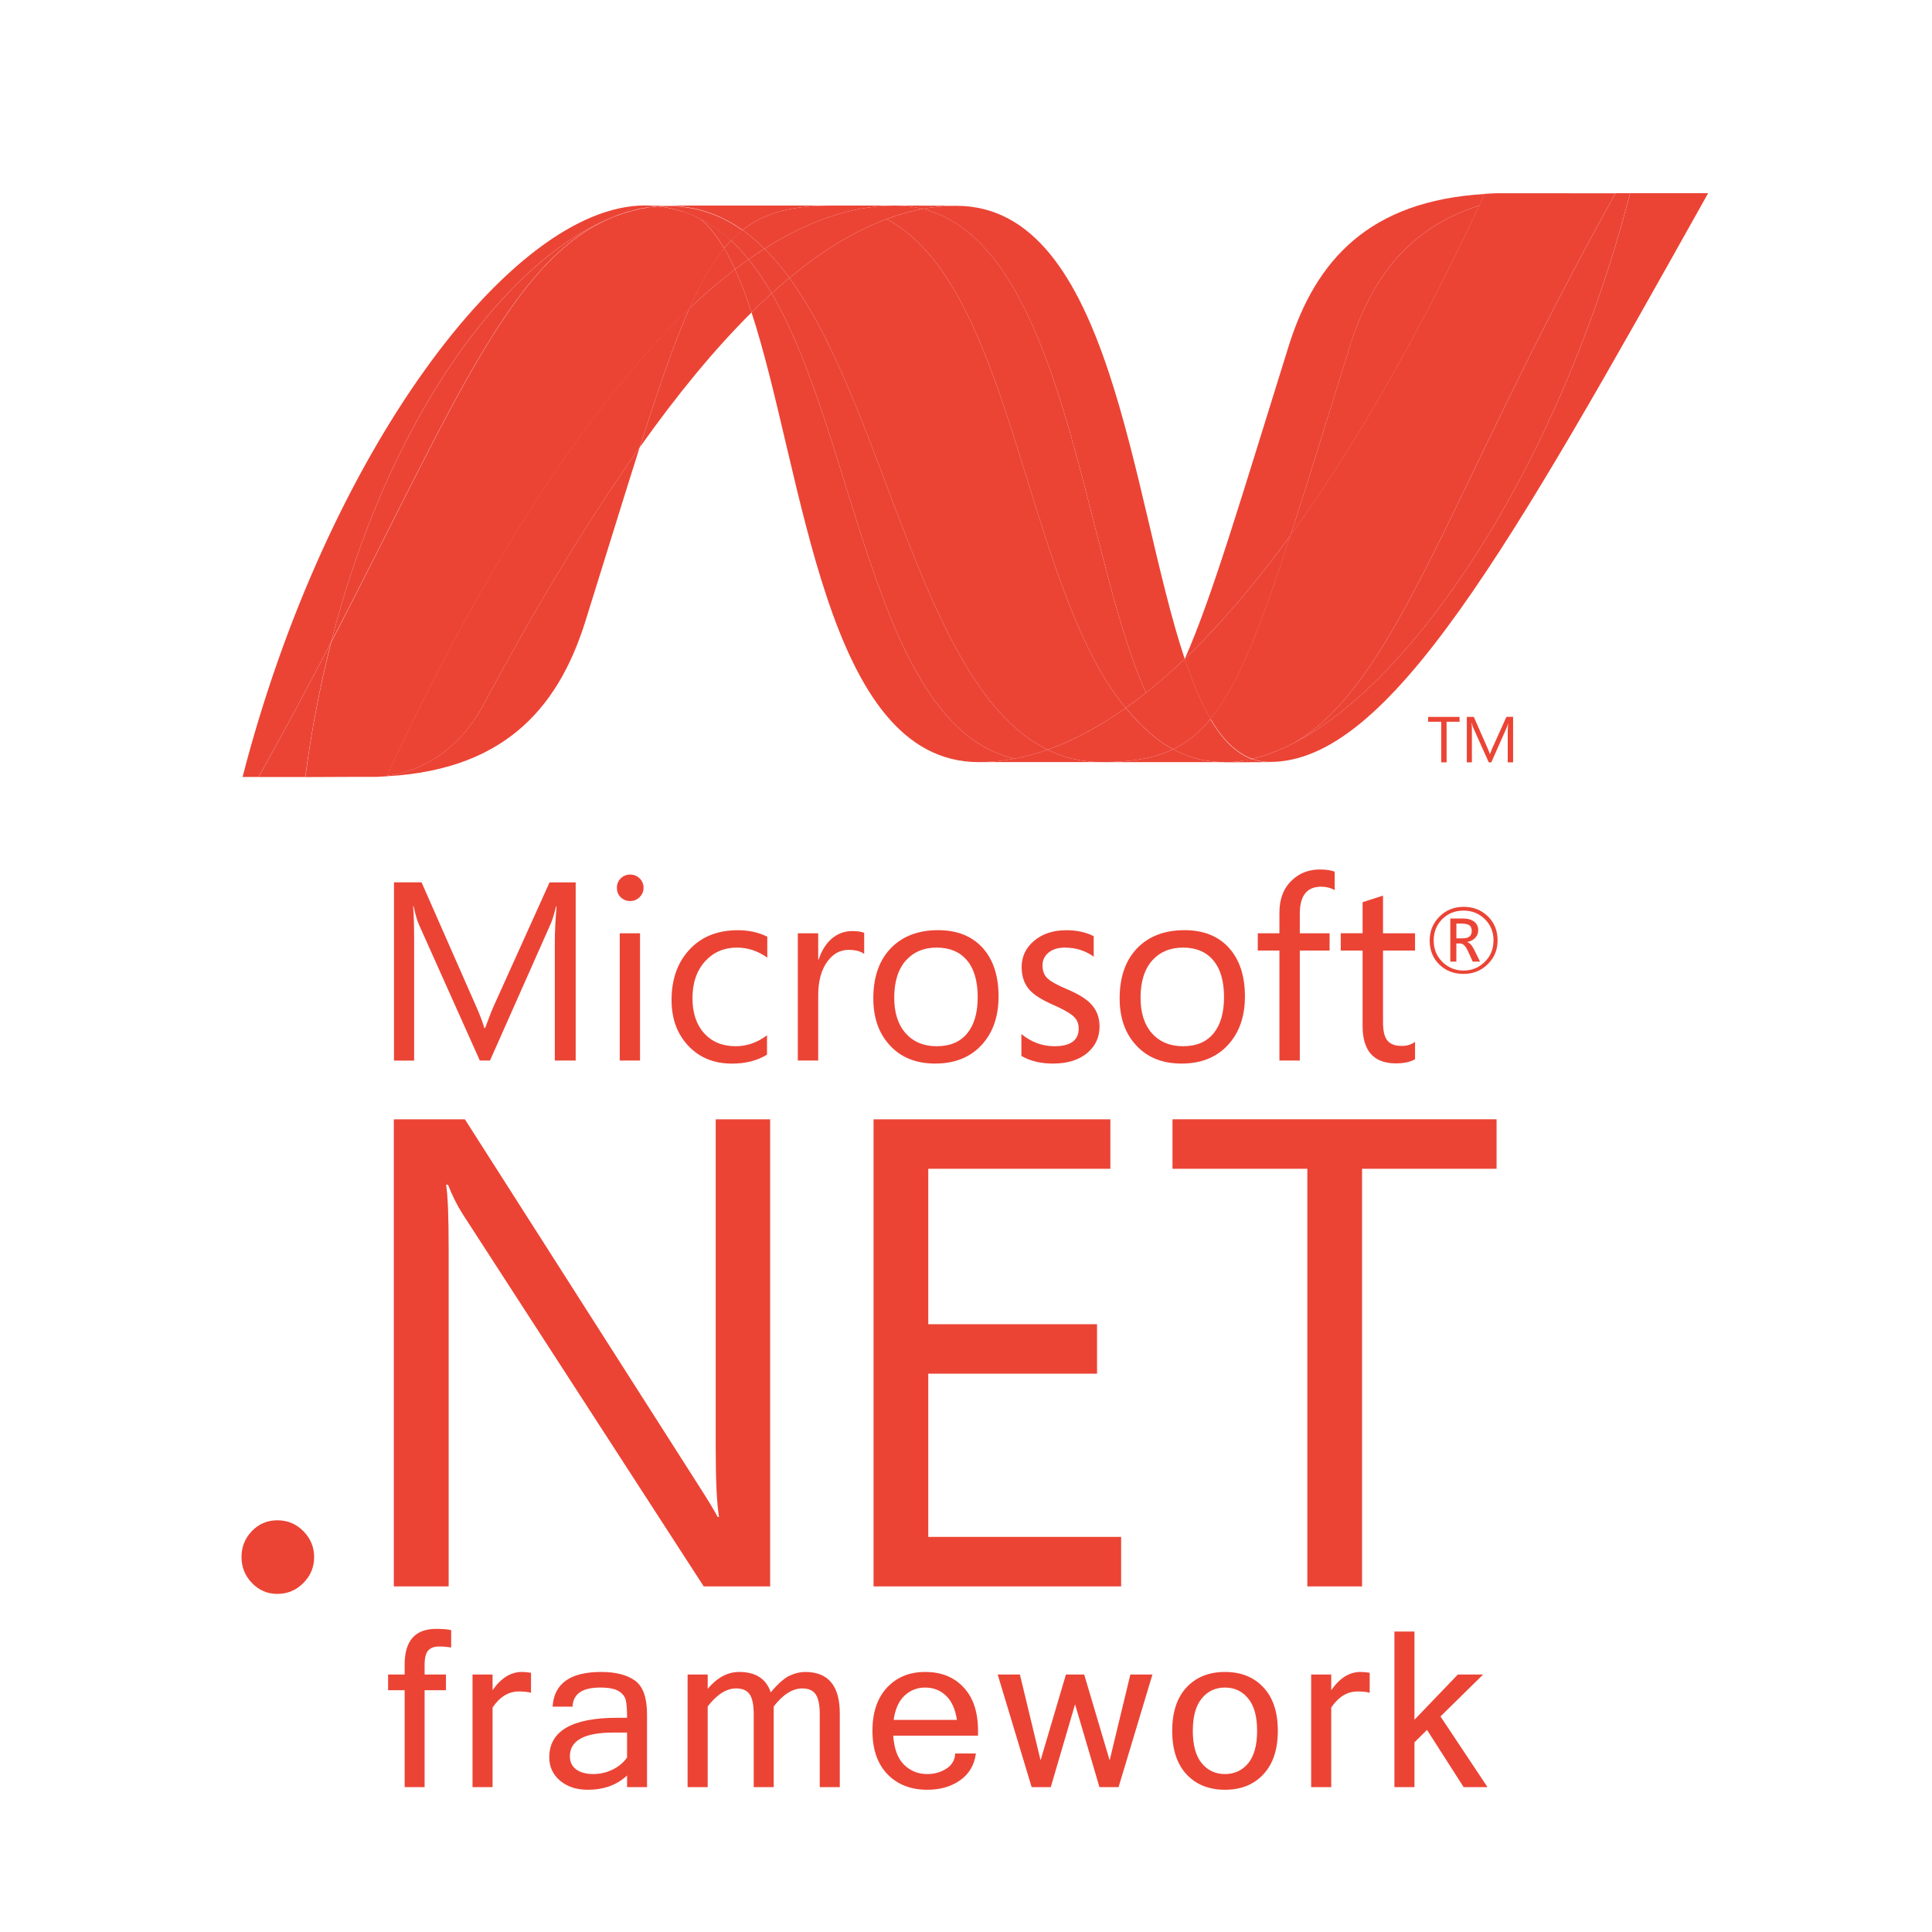 <svg xmlns="http://www.w3.org/2000/svg" width="40" height="40" fill="none" viewBox="0 0 40 40">
    <path fill="#EB4435" d="M30.47 19.274c0-.051-.013-.088-.042-.112-.032-.025-.088-.04-.165-.04h-.11v.305h.133c.124 0 .185-.05.185-.153zm.173.635h-.152l-.097-.214c-.05-.108-.102-.161-.16-.161h-.082v.375h-.125v-.893h.251c.112 0 .196.024.254.075.049.043.073.099.073.168 0 .061-.02.113-.06.156-.04.044-.095.073-.167.088v.004c.05.012.1.066.148.165l.117.238v-.001zm.279-.438c0-.175-.06-.324-.18-.441-.12-.118-.266-.177-.44-.177-.177 0-.326.059-.443.178-.118.119-.176.266-.176.44 0 .178.06.327.182.446.12.118.266.177.438.177.171 0 .317-.06.438-.18.12-.117.18-.266.18-.443zm.084-.004c0 .198-.068.363-.204.496-.136.134-.303.201-.503.201s-.367-.066-.5-.195c-.133-.131-.199-.296-.199-.496 0-.196.067-.36.202-.495s.303-.203.503-.203c.197 0 .362.065.496.193.137.132.205.298.205.5zM11.92 21.957h-.433V19.48c0-.195.013-.433.036-.715h-.01c-.04.165-.078.284-.11.358l-1.258 2.834h-.211l-1.26-2.814c-.036-.078-.073-.205-.111-.378h-.01c.014.148.021.388.021.72v2.473h-.417v-3.69h.571l1.132 2.573c.085.194.14.341.167.442h.018c.074-.202.132-.353.177-.453l1.156-2.561h.541v3.689zM13.251 21.957h-.42v-2.634h.42v2.634zm.073-3.578c0 .077-.028.142-.082.196-.053.053-.119.08-.196.08-.075 0-.14-.026-.194-.077-.054-.052-.08-.118-.08-.2 0-.075.026-.14.08-.193.053-.052.119-.078.194-.078.077 0 .143.026.196.078.054.053.082.118.082.194zM15.88 21.836c-.202.123-.443.185-.722.185-.378 0-.682-.125-.914-.376-.226-.243-.34-.556-.34-.941 0-.431.124-.78.373-1.046.248-.266.58-.399 1-.399.228 0 .43.045.609.134v.433c-.197-.139-.405-.207-.628-.207-.268 0-.486.094-.656.28-.176.192-.265.448-.265.767 0 .306.081.549.243.728.163.178.379.267.652.267.23 0 .446-.075.648-.226v.4zM17.892 19.75c-.075-.056-.181-.084-.322-.084-.172 0-.316.076-.432.231-.133.173-.198.412-.198.717v1.343h-.422v-2.634h.422v.543h.01c.062-.192.158-.34.285-.445.12-.095.255-.144.404-.144.112 0 .196.012.253.036v.438zM20.242 20.645c0-.337-.076-.595-.229-.771-.148-.17-.354-.255-.62-.255-.262 0-.472.086-.63.258-.166.183-.249.442-.249.779 0 .315.08.562.239.739.158.177.372.266.64.266.277 0 .49-.09.635-.27.142-.175.214-.424.214-.746zm.432-.015c0 .42-.119.757-.355 1.01-.237.254-.556.38-.957.38-.395 0-.71-.126-.941-.38-.226-.245-.34-.567-.34-.97 0-.457.129-.81.386-1.062.238-.232.557-.35.956-.35.393 0 .7.123.921.366.22.244.33.58.33 1.006zM22.765 21.253c0 .215-.08.394-.242.537-.176.154-.418.23-.723.23-.25 0-.468-.051-.653-.158v-.453c.206.168.434.252.684.252.334 0 .502-.123.502-.368 0-.103-.037-.188-.111-.254-.074-.067-.218-.148-.433-.242-.22-.097-.377-.196-.47-.299-.111-.122-.167-.28-.167-.476 0-.218.087-.4.26-.545.173-.146.396-.218.669-.218.21 0 .396.04.563.123v.425c-.174-.126-.372-.188-.598-.188-.14 0-.252.035-.335.102-.085.07-.127.158-.127.266 0 .117.035.207.106.272.062.06.195.133.395.219.225.094.388.192.487.292.128.126.193.287.193.483zM25.342 20.645c0-.337-.076-.595-.23-.771-.146-.17-.353-.255-.619-.255-.262 0-.472.086-.63.258-.166.183-.249.442-.249.779 0 .315.08.562.237.739.16.177.375.266.642.266.278 0 .49-.09.635-.27.142-.175.214-.424.214-.746zm.433-.015c0 .42-.12.757-.356 1.01-.236.254-.556.38-.957.38-.395 0-.71-.126-.941-.38-.226-.245-.34-.567-.34-.97 0-.457.13-.81.386-1.062.238-.232.557-.35.957-.35.393 0 .7.123.92.366.22.244.331.58.331 1.006zM27.633 18.428c-.083-.046-.175-.07-.28-.07-.296 0-.442.187-.442.56v.405h.617v.357h-.617v2.277h-.422V19.68h-.448v-.357h.448v-.427c0-.29.089-.517.27-.681.154-.143.343-.213.568-.213.13 0 .232.015.306.046v.38zM29.297 21.93c-.1.058-.232.086-.396.086-.46 0-.69-.259-.69-.777V19.68h-.452v-.358h.452v-.643c.135-.042.275-.088.423-.136v.78h.663v.357h-.663v1.486c0 .177.029.303.09.376.06.076.16.113.3.113.105 0 .196-.028.273-.085v.36zM6.504 32.238c0 .207-.074.385-.223.536-.148.15-.328.226-.54.226-.206 0-.381-.076-.525-.226-.144-.15-.216-.33-.216-.536 0-.212.072-.391.216-.54.144-.148.32-.222.526-.222.211 0 .391.075.54.226.148.15.222.33.222.536zM15.944 32.845H14.57l-4.991-7.709c-.117-.185-.218-.387-.303-.607h-.04c.035.206.053.65.053 1.328v6.988H8.154v-9.671h1.471l4.843 7.587c.193.3.324.517.391.646h.027c-.045-.278-.068-.752-.068-1.422v-6.811h1.127v9.67zM23.212 32.845h-5.126v-9.671h4.903v1.024h-3.77v3.218h3.494v1.025h-3.494v3.379h3.993v1.025zM30.987 24.198H28.2v8.647h-1.133v-8.647h-2.792v-1.025h6.71v1.025zM15.56 6.469c1.094 3.344 1.508 9.31 4.706 9.31.243 0 .49-.024.736-.071-2.907-.678-3.251-6.579-5.025-9.635-.14.127-.277.258-.417.396z"/>
    <path fill="#EB4435" d="M15.977 6.073c1.774 3.056 2.118 8.957 5.025 9.635.229-.042.457-.106.687-.186-2.61-1.278-3.33-7.008-5.345-9.767-.122.102-.245.208-.367.318zM18.533 4.256c-.243 0-.49.024-.737.07-.647.123-1.305.401-1.967.823.18.179.353.383.515.606.674-.56 1.343-.972 2.01-1.22.25-.094.5-.163.75-.21-.18-.045-.37-.069-.571-.069zM23.726 14.344c.267-.212.534-.447.802-.703-1.111-3.329-1.51-9.38-4.73-9.38-.23 0-.462.021-.694.064 2.934.73 3.31 7.112 4.622 10.019z"/>
    <path fill="#EB4435" d="M19.104 4.326c-.18-.046-.37-.07-.572-.07l1.267.004c-.23 0-.463.022-.695.065M23.67 15.05c-.127-.12-.246-.25-.364-.392-.541.384-1.081.675-1.617.864.19.094.39.163.603.206.164.033.334.05.514.05.601 0 1.077-.07 1.482-.265-.223-.12-.427-.277-.619-.462z"/>
    <path fill="#EB4435" d="M18.354 4.535c2.628 1.374 2.856 7.597 4.952 10.123.14-.099.28-.204.42-.314-1.313-2.907-1.688-9.29-4.621-10.019-.25.047-.5.116-.75.21z"/>
    <path fill="#EB4435" d="M16.344 5.755c2.014 2.759 2.735 8.489 5.345 9.767.536-.19 1.076-.48 1.617-.864-2.096-2.526-2.324-8.75-4.952-10.123-.667.248-1.336.66-2.01 1.22zM14.271 6.388c-.316.714-.638 1.652-1.028 2.877.775-1.092 1.548-2.034 2.317-2.796-.106-.326-.22-.626-.342-.894-.314.241-.631.512-.947.813z"/>
    <path fill="#EB4435" d="M15.498 5.37c-.093.066-.186.134-.28.206.123.267.236.567.342.893.14-.137.278-.27.417-.396-.15-.255-.307-.491-.48-.703z"/>
    <path fill="#EB4435" d="M15.829 5.15c-.11.069-.22.143-.331.22.172.211.33.448.479.704.122-.111.245-.218.367-.319-.162-.223-.334-.427-.515-.606zM33.75 4.001c-1.487 5.73-4.59 10.333-7.192 11.494h-.005l-.14.06c-.007.004-.013.004-.018.007l-.04.015c-.006.004-.012.005-.018.007l-.065.023-.027.01-.032.01-.031.011-.028.01-.055.016c-.008 0-.015.005-.024.007l-.037.01c-.01.004-.017.005-.026.007l-.04.01-.05.011c.117.044.24.066.372.066 2.467 0 4.955-4.422 9.071-11.775h-1.616v.001zM12.707 4.489c.002 0 .004-.004.005-.004.002 0 .005 0 .006-.004h.003l.04-.015c.003 0 .005 0 .008-.004.003 0 .006-.004.01-.005l.043-.015h.002c.033-.01.063-.022.095-.033.004 0 .008-.004.014-.004l.04-.012c.007-.004.013-.004.019-.006l.04-.012c.007 0 .012-.004.017-.004.045-.013.09-.024.135-.035.007 0 .012-.004.019-.005.013-.004.025-.006.04-.007.005-.004.012-.004.019-.006.013-.004.026-.005.04-.008h.009l.082-.015h.017c.013-.004.025-.004.038-.007.007 0 .015-.004.022-.004.012 0 .024-.003.036-.005.007 0 .013 0 .02-.004.029-.004.059-.005.09-.008-.086-.008-.174-.013-.264-.013-2.778 0-6.606 5.155-8.33 11.832h.331c.552-.984 1.048-1.916 1.501-2.79 1.208-4.729 3.668-7.954 5.853-8.808M14.271 6.388c.316-.301.633-.572.947-.812-.072-.158-.146-.303-.226-.436-.254.308-.486.715-.72 1.248zM14.5 4.528c.181.152.344.361.492.612.047-.057.095-.11.144-.16-.207-.193-.43-.351-.672-.47l.03.014.005.004"/>
    <path fill="#EB4435" d="M6.854 13.297c2.534-4.882 3.734-7.972 5.853-8.809-2.184.855-4.645 4.08-5.853 8.809zM15.136 4.98c-.05.05-.096.102-.144.16.08.133.154.278.226.436.094-.072.187-.14.28-.206-.115-.142-.236-.273-.362-.39zM8.005 16.064c-.016.004-.032.004-.046.006h-.01c-.012 0-.026.004-.038.004h-.007c-.031.004-.063.004-.093.006h-.01c2.565-.072 3.737-1.356 4.319-3.218.442-1.412.805-2.6 1.123-3.599-1.074 1.512-2.153 3.314-3.238 5.333-.523.973-1.318 1.38-2 1.466"/>
    <path fill="#EB4435" d="M8.005 16.064c.682-.087 1.477-.493 2-1.467 1.085-2.018 2.164-3.82 3.238-5.333.39-1.225.712-2.163 1.028-2.877-2.139 2.036-4.286 5.421-6.266 9.676M6.854 13.297c-.453.874-.949 1.805-1.5 2.79h.966c.128-.978.31-1.91.534-2.79"/>
    <path fill="#EB4435" d="M13.526 4.277c-.008 0-.014.004-.02.004-.012.004-.024.004-.036.005-.008 0-.014 0-.022.004-.013.004-.025.005-.038.007-.006 0-.012 0-.017.004l-.082.014h-.01c-.013.004-.026.006-.04.008-.006.004-.013.004-.02.006l-.038.007c-.007.004-.013.004-.019.005-.045.01-.09.022-.136.035-.004 0-.01.004-.015.004l-.041.013c-.006.003-.013.003-.019.005l-.04.012c-.006 0-.01.004-.015.004-.031.012-.062.023-.094.033l-.043.015c-.006.004-.011.005-.018.007l-.04.015c-.005.004-.01.004-.013.006-2.12.837-3.32 3.927-5.853 8.81-.225.879-.407 1.81-.534 2.788h.135c.382 0 .49-.004.93-.004h.425c.031-.004.062-.004.094-.006h.006c.013 0 .026-.004.039-.004h.01c.013 0 .03-.004.045-.006 1.98-4.254 4.128-7.639 6.267-9.675.235-.533.467-.94.72-1.248-.148-.25-.31-.46-.492-.613 0 0-.005 0-.005-.003l-.03-.015-.03-.015-.03-.014c-.012-.004-.022-.01-.034-.015l-.026-.011-.057-.024-.023-.009c-.014-.004-.029-.01-.042-.017l-.023-.007-.058-.02h-.005l-.067-.019c-.005-.004-.01-.004-.015-.005L14 4.342c-.005 0-.01-.004-.013-.004-.046-.012-.093-.021-.141-.03-.005 0-.01-.004-.015-.004-.02-.004-.04-.008-.06-.01-.006-.004-.009-.004-.013-.004l-.072-.01h-.013c-.02-.003-.037-.003-.055-.006l-.09.009M27.945 7.174c-.487 1.561-.882 2.85-1.226 3.91 1.338-1.841 2.655-4.157 3.91-6.829-1.463.46-2.244 1.512-2.684 2.919zM26.762 15.397c-.069.035-.137.068-.204.098C29.16 14.335 32.263 9.732 33.749 4h-.3c-3.415 6.099-4.513 10.181-6.687 11.396zM25.063 14.885c.566-.69 1.027-1.865 1.657-3.801-.727.997-1.458 1.854-2.19 2.554 0 .004 0 .004-.003.006.16.478.335.9.534 1.241M25.063 14.885c-.193.235-.397.414-.624.547-.05.029-.1.056-.151.081.24.13.501.216.794.25.043.005.085.009.13.012h.008c.02 0 .04 0 .062.004H25.494c.007 0 .016 0 .023-.004.016 0 .032 0 .047-.004h.023c.016 0 .034-.004.051-.006h.004c.005 0 .01-.004.015-.004l.055-.008h.016l.06-.01h.011c.04-.008.08-.016.121-.026-.336-.123-.617-.412-.859-.825M20.266 15.779c.243 0 .49-.024.736-.072.229-.041.457-.105.687-.185.19.094.39.163.602.206.165.033.336.05.515.05h-2.54z"/>
    <path fill="#EB4435" d="M22.806 15.778c.601 0 1.077-.07 1.482-.265.24.13.501.216.794.25.043.005.085.009.13.012h.007c.02 0 .041 0 .063.004h.073-2.55zM25.356 15.779h.139c.009 0 .016 0 .024-.004.016 0 .032 0 .048-.004h.023c.016 0 .033-.004.05-.006h.004l.015-.003c.018-.004.037-.006.055-.009.006 0 .01 0 .016-.004.02-.003.04-.005.061-.01h.01c.041-.007.081-.015.122-.025.117.043.24.065.372.065l-.938.004v-.004zM24.529 13.644v-.004c-.268.256-.536.491-.803.703-.14.111-.278.216-.419.315.118.14.237.272.363.392.192.186.396.342.619.462.05-.024.101-.052.15-.08.228-.133.432-.312.625-.548-.2-.34-.375-.762-.534-1.24"/>
    <path fill="#EB4435" d="M32.495 4.001h-1.516c-.082.004-.161.007-.24.012l-.112.24c-1.254 2.671-2.572 4.987-3.91 6.828-.628 1.935-1.09 3.11-1.656 3.801.242.413.523.703.858.826.01-.004.018-.004.027-.006h.005c.006 0 .012-.004.019-.004l.042-.01c.008-.004.016-.004.024-.007l.038-.01c.008-.004.016-.005.023-.007l.056-.016c.009-.004.018-.008.028-.01.01-.004.021-.006.031-.011.011-.004.023-.006.032-.01l.027-.01c.022-.008.043-.014.065-.023.006 0 .012-.005.018-.007l.04-.015c.005-.004.01-.005.017-.007.046-.019.093-.038.14-.06h.006c.067-.03.135-.063.203-.097 2.175-1.215 3.273-5.298 6.687-11.396h-.953zM13.615 4.27c.005 0 .01 0 .016.003.013 0 .026 0 .04.005h.012l.073.009c.004 0 .008 0 .012.004l.06.01c.005 0 .011.004.016.004.047.01.095.019.14.031.005 0 .01.004.013.004l.057.016c.006 0 .01.004.015.005.023.006.045.011.067.019.001 0 .003 0 .005.004.02.005.039.013.059.02l.022.007.042.017c.008 0 .016.006.024.008.018.009.037.016.056.024l.027.011c.01.006.022.011.034.015l.03.014.03.015c.241.12.464.278.67.47.077-.08.156-.152.239-.216-.452-.32-.963-.503-1.553-.503-.068 0-.137.004-.206.01"/>
    <path fill="#EB4435" d="M15.136 4.98c.126.117.247.248.362.39.11-.077.22-.151.33-.22-.144-.145-.296-.275-.455-.387-.082.064-.161.136-.237.216zM13.615 4.27c.07-.007.137-.01.206-.01.59 0 1.101.183 1.553.503.476-.376 1.052-.507 1.852-.507h-3.874c.09 0 .177.005.263.013z"/>
    <path fill="#EB4435" d="M17.226 4.256c-.8 0-1.376.131-1.852.507.158.112.31.242.454.386.664-.422 1.32-.7 1.968-.823.247-.046.493-.07.736-.07h-1.306zM26.72 11.085c.343-1.061.737-2.35 1.226-3.911.44-1.408 1.22-2.46 2.683-2.919.038-.078.075-.16.112-.239-2.385.143-3.5 1.357-4.062 3.154-.981 3.138-1.575 5.172-2.148 6.468.731-.7 1.462-1.557 2.188-2.553zM30.22 14.943h-.27v.84h-.111v-.84h-.271v-.1h.651v.1zM31.326 15.783h-.11v-.632c0-.05.005-.11.01-.182-.012.043-.021.073-.03.092l-.32.722h-.053l-.322-.717c-.009-.02-.018-.052-.028-.097h-.004c.004.038.005.099.005.184v.63h-.105v-.94h.145l.288.656c.022.05.036.087.043.113h.004l.045-.116.295-.654h.138v.94zM8.791 34.994V37h-.413v-2.006h-.343v-.325h.343v-.207c0-.492.217-.738.653-.738.133 0 .236.009.31.026v.36c-.083-.014-.166-.021-.251-.021-.101 0-.177.028-.226.085-.049.056-.073.153-.073.293v.202h.442v.325H8.79zM10.994 35.047c-.059-.018-.143-.027-.253-.027-.211 0-.392.11-.543.332V37h-.415v-2.331h.415v.325c.175-.252.377-.378.607-.378.058 0 .121.006.189.017v.414zM12.983 36.387v-.516h-.284c-.6 0-.9.163-.9.49 0 .118.044.21.132.274.087.063.206.095.355.095.137 0 .269-.031.396-.092.127-.062.228-.146.301-.251zm0 .373c-.211.197-.483.295-.815.295-.232 0-.422-.062-.571-.187-.15-.126-.225-.288-.225-.485 0-.545.47-.818 1.409-.818h.202c0-.167-.009-.288-.026-.362-.018-.077-.067-.14-.148-.19-.08-.05-.208-.074-.384-.074-.37 0-.56.132-.571.395h-.413c.03-.479.366-.718 1.006-.718.299 0 .532.06.699.178.166.119.25.352.25.699V37h-.413v-.24zM17.387 37h-.415v-1.507c0-.194-.028-.331-.084-.413-.055-.082-.148-.123-.279-.123-.2 0-.397.124-.59.373V37h-.414v-1.507c0-.194-.028-.331-.083-.413-.056-.082-.15-.123-.282-.123-.2 0-.396.124-.588.373V37h-.416v-2.331h.416v.296c.196-.233.413-.349.652-.349.341 0 .559.14.653.422.155-.183.287-.299.395-.347.109-.05.215-.075.319-.075.477 0 .716.286.716.86V37zM19.2 37.055c-.342 0-.617-.107-.825-.32-.208-.216-.312-.516-.312-.9 0-.38.1-.678.3-.894.203-.217.466-.325.792-.325.332 0 .597.106.795.319.2.212.299.512.299.9v.1h-1.756c.018.269.092.469.222.6.132.13.294.195.486.195.145 0 .275-.037.39-.11.118-.075.18-.18.185-.316h.429c-.032.24-.141.425-.327.555-.185.13-.41.196-.677.196zm.612-1.446c-.034-.224-.11-.392-.227-.503-.117-.111-.26-.167-.43-.167-.166 0-.308.056-.427.167-.118.11-.194.277-.226.503h1.31zM23.86 34.669L23.159 37h-.396l-.505-1.714L21.755 37h-.396l-.703-2.331h.46l.428 1.777.525-1.777h.378l.527 1.777.429-1.777h.457zM25.361 34.616c.333 0 .598.106.796.319.2.212.299.512.299.9 0 .387-.1.688-.3.901-.197.213-.462.319-.794.319s-.597-.106-.796-.319c-.198-.213-.297-.514-.297-.9 0-.389.1-.689.297-.901.2-.213.464-.319.796-.319zm0 2.114c.198 0 .359-.075.482-.224.123-.151.184-.375.184-.67 0-.298-.061-.521-.184-.67-.123-.152-.284-.227-.482-.227-.197 0-.358.075-.48.226-.124.15-.185.373-.185.67 0 .296.061.52.184.67.123.15.284.225.482.225zM28.357 35.047c-.058-.018-.143-.027-.252-.027-.211 0-.392.11-.543.332V37h-.416v-2.331h.416v.325c.174-.252.376-.378.606-.378.059 0 .122.006.19.017v.414zM30.797 37h-.494l-.758-1.184-.26.257V37h-.415v-3.221h.415v1.826l.899-.936h.523l-.883.868.973 1.463z"/>
</svg>

